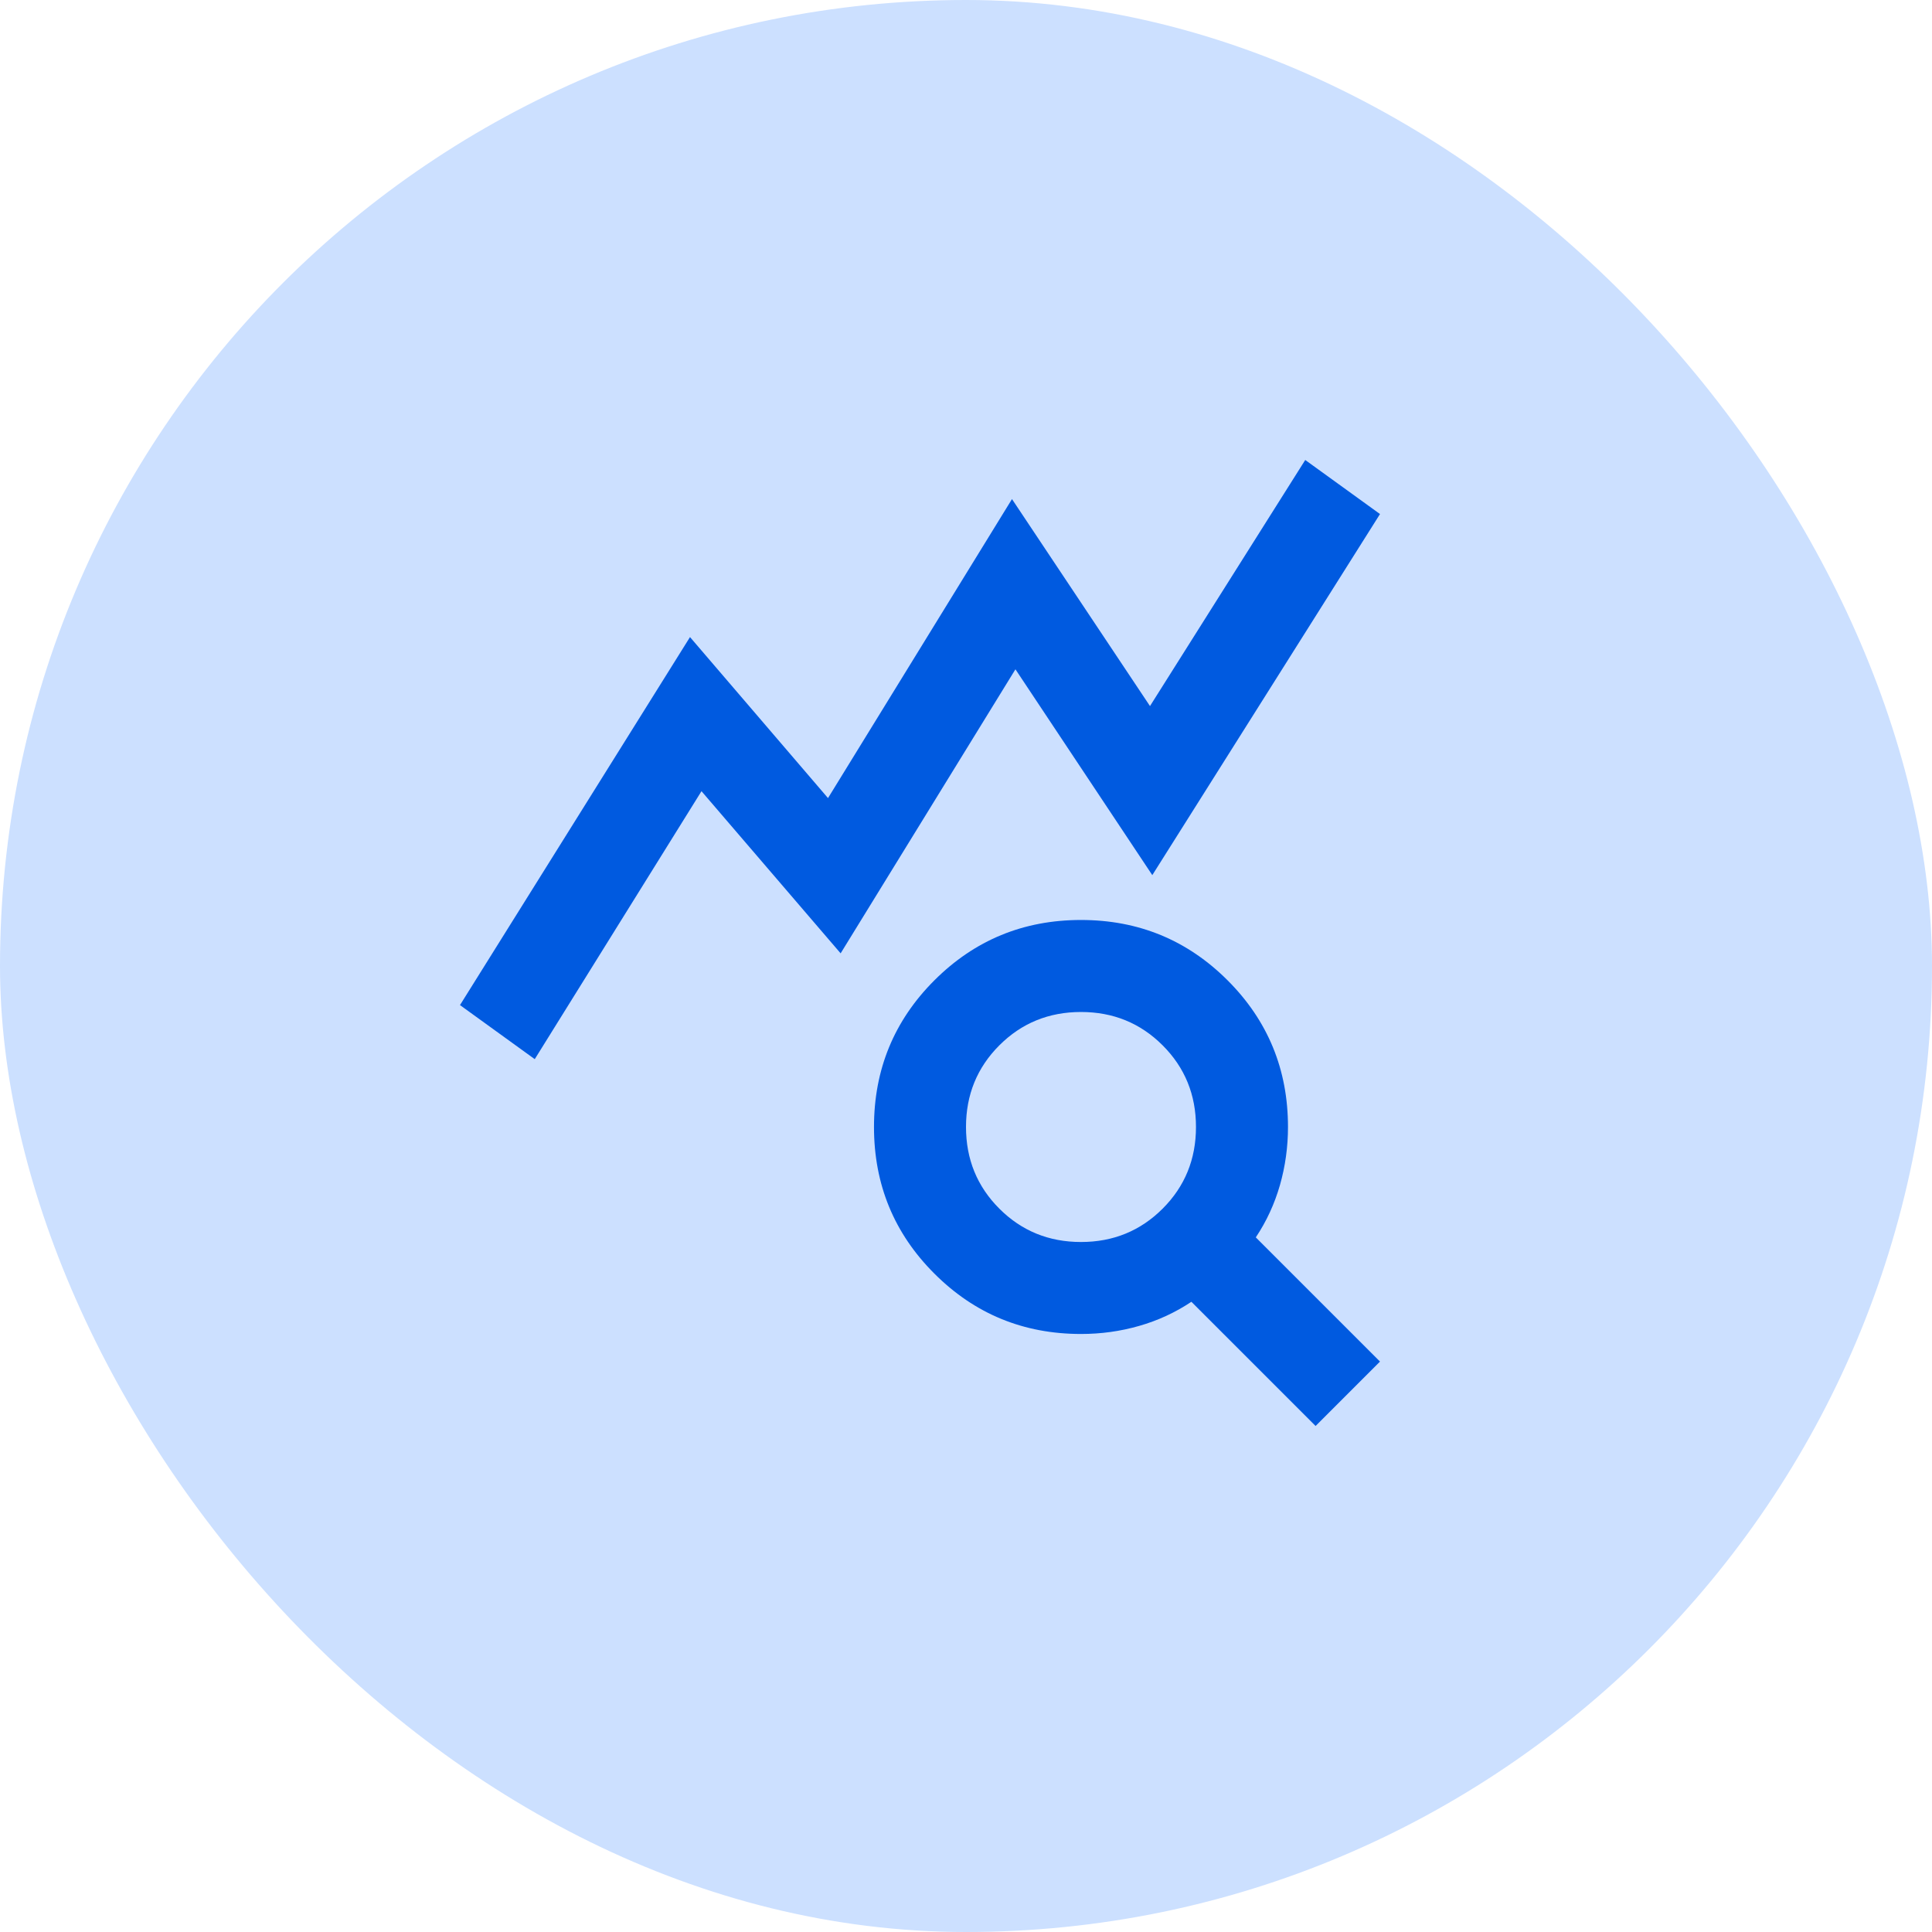 <svg width="56" height="56" viewBox="0 0 56 56" fill="none" xmlns="http://www.w3.org/2000/svg">
<rect width="56" height="56" rx="28" fill="#CCE0FF"/>
<path d="M15.5 30.7L13.333 29.133L20 18.466L24 23.133L29.333 14.466L33.333 20.466L37.833 13.333L40 14.9L33.4 25.366L29.433 19.4L24.366 27.633L20.333 22.933L15.5 30.7ZM31.333 36C32.266 36 33.055 35.678 33.7 35.033C34.344 34.389 34.666 33.6 34.666 32.666C34.666 31.733 34.344 30.944 33.7 30.3C33.055 29.655 32.266 29.333 31.333 29.333C30.4 29.333 29.611 29.655 28.966 30.3C28.322 30.944 28 31.733 28 32.666C28 33.6 28.322 34.389 28.966 35.033C29.611 35.678 30.4 36 31.333 36ZM38.133 41.333L34.533 37.733C34.066 38.044 33.561 38.278 33.016 38.433C32.472 38.589 31.911 38.666 31.333 38.666C29.666 38.666 28.25 38.083 27.083 36.916C25.916 35.75 25.333 34.333 25.333 32.666C25.333 31 25.916 29.583 27.083 28.416C28.25 27.25 29.666 26.666 31.333 26.666C33 26.666 34.416 27.25 35.583 28.416C36.75 29.583 37.333 31 37.333 32.666C37.333 33.244 37.255 33.805 37.1 34.35C36.944 34.894 36.711 35.4 36.4 35.866L40 39.466L38.133 41.333Z" fill="#005AE0"/>
</svg>

